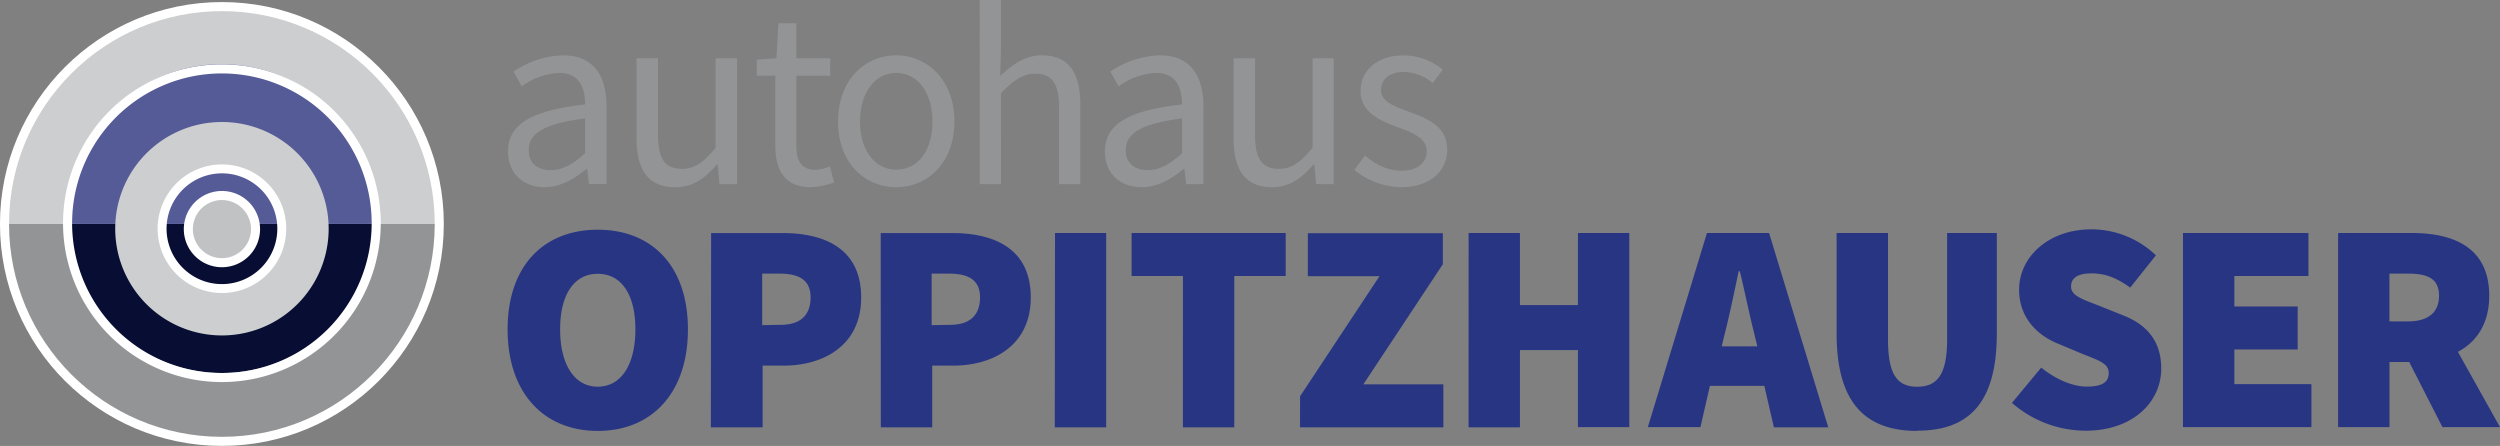 <svg id="Ebene_1" data-name="Ebene 1" xmlns="http://www.w3.org/2000/svg" xmlns:xlink="http://www.w3.org/1999/xlink" viewBox="0 0 526.84 93.97"><rect x="0" y="0" width="526.84" height="93.97" fill="#808080" stroke="none"/><defs><style>.cls-1,.cls-7,.cls-9{fill:none;}.cls-2{clip-path:url(#clip-path);}.cls-3{fill:#cdcecf;}.cls-4{fill:#939496;}.cls-5{fill:#555b96;}.cls-6{fill:#070d33;}.cls-7,.cls-9{stroke:#fff;stroke-miterlimit:10;}.cls-7{stroke-width:1.91px;}.cls-8{fill:#c0c2c3;}.cls-9{stroke-width:1.88px;}.cls-10{fill:#283583;}</style><clipPath id="clip-path" transform="translate(-5.39 -52.71)"><rect class="cls-1" width="538.58" height="198.43"/></clipPath></defs><g class="cls-2"><path class="cls-3" d="M98,99.91A45.81,45.81,0,1,1,52.16,54.1,45.81,45.81,0,0,1,98,99.91" transform="translate(-5.39 -52.71)"/><path class="cls-4" d="M98,99.91a45.8,45.8,0,0,1-91.59,0Z" transform="translate(-5.39 -52.71)"/><path class="cls-5" d="M19.64,99.9a32.52,32.52,0,1,1,65,0Z" transform="translate(-5.39 -52.71)"/><path class="cls-6" d="M19.64,99.92a32.52,32.52,0,0,0,65,0Z" transform="translate(-5.39 -52.71)"/><path class="cls-7" d="M84.67,99.74A32.52,32.52,0,1,1,52.16,67.23,32.51,32.51,0,0,1,84.67,99.74Z" transform="translate(-5.39 -52.71)"/><path class="cls-8" d="M52.16,93.87a7.1,7.1,0,1,0,7.08,7.1,7.09,7.09,0,0,0-7.08-7.1" transform="translate(-5.39 -52.71)"/><path class="cls-3" d="M52.16,113.51a12.6,12.6,0,1,1,12.6-12.6,12.61,12.61,0,0,1-12.6,12.6m0-35.09a22.49,22.49,0,1,0,22.49,22.49A22.49,22.49,0,0,0,52.16,78.42" transform="translate(-5.39 -52.71)"/><path class="cls-9" d="M64.77,100.9a12.61,12.61,0,1,1-12.6-12.6A12.6,12.6,0,0,1,64.77,100.9Z" transform="translate(-5.39 -52.71)"/><path class="cls-7" d="M59.24,101a7.08,7.08,0,1,1-7.08-7.09A7.08,7.08,0,0,1,59.24,101Z" transform="translate(-5.39 -52.71)"/><circle class="cls-7" cx="46.76" cy="47.2" r="45.81"/><path class="cls-10" d="M532.23,142.72l-8.87-15.86c4-2.14,6.6-6,6.6-11.83,0-10.2-7.55-13.22-16.36-13.22H498.11v40.91h10.83V129h4.16l7,13.72Zm-23.3-32.35h3.9c4.28,0,6.55,1.13,6.55,4.66s-2.27,5.41-6.55,5.41h-3.9Zm-43.51,32.35h27.07v-9.06H476.25v-7.3h13.34v-9.07H476.25v-6.42h15.61v-9.06H465.42Zm-20.58.76c10.2,0,16-6.17,16-13.1,0-5.66-2.9-9.19-8-11.2l-5-2c-3.71-1.45-6-2.14-6-4.09s1.64-2.77,4.28-2.77c3,0,5.41,1,8.18,3l5.42-6.8a19.66,19.66,0,0,0-13.6-5.48c-8.94,0-15.23,5.73-15.23,12.72,0,5.91,3.84,9.63,8.24,11.39l5.1,2.14c3.46,1.38,5.54,2,5.54,4s-1.38,2.89-4.66,2.89c-3,0-6.67-1.64-9.56-4l-6.17,7.43a23.66,23.66,0,0,0,15.48,5.86m-35.41,0c11.45,0,16.74-6.55,16.74-20.52V101.81H415.72v22.4c0,7.31-2,10-6.29,10s-6.17-2.64-6.17-10v-22.4H392.43V123c0,14,5.54,20.52,17,20.52m-30.22-.76h11.46L378.2,101.81H365.11l-12.46,40.91h11.08l2-8.69H377.2Zm-11-17.06.69-2.83c1-3.9,2-8.81,2.89-13h.25c1,4.1,2,9.07,3,13l.69,2.83Zm-53.34,17.06H325.7V126.48h12.22v16.24h10.82V101.81H337.92V117H325.7V101.81H314.88Zm-35.52,0h30.21v-9.06H292.7l16.75-25.31v-6.54H281v9.06H296.1l-16.74,25.31Zm-24.68,0h10.83V110.87h10.83v-9.06H243.86v9.06h10.82Zm-27,0h10.83V101.81H227.72Zm-25.95-21.53V110.37h3.65c4.16,0,6.55,1.38,6.55,5s-2,5.79-6.3,5.79Zm-10.71,21.53h10.83v-13h4.4c8.56,0,16.37-4.34,16.37-14.35,0-10.32-7.68-13.59-16.62-13.59h-15Zm-25-21.53V110.37h3.65c4.16,0,6.55,1.38,6.55,5s-2,5.79-6.29,5.79Zm-10.82,21.53H166.1v-13h4.4c8.56,0,16.37-4.34,16.37-14.35,0-10.32-7.68-13.59-16.62-13.59h-15Zm-23.83-8.56c-4.91,0-7.93-4.66-7.93-12.08s3-11.71,7.93-11.71,7.93,4.28,7.93,11.71-3,12.08-7.93,12.08m0,9.32c11.33,0,19-7.94,19-21.4s-7.68-21-19-21-19,7.55-19,21,7.68,21.4,19,21.4" transform="translate(-5.39 -52.71)"/><path class="cls-4" d="M300.67,92.16c6.26,0,9.7-3.59,9.7-7.9,0-5-4.25-6.59-8.07-8-3-1.14-5.88-2.07-5.88-4.58,0-2,1.52-3.81,4.84-3.81a9.86,9.86,0,0,1,6.06,2.34l2.12-2.83a13.21,13.21,0,0,0-8.23-3c-5.72,0-9.1,3.27-9.1,7.52,0,4.47,4.14,6.27,7.9,7.63,2.89,1.09,6.05,2.29,6.05,5,0,2.29-1.74,4.15-5.23,4.15-3.16,0-5.5-1.31-7.79-3.17l-2.24,3a16,16,0,0,0,9.87,3.65m-27.2,0c3.65,0,6.27-1.9,8.72-4.79h.17l.38,4.14h3.7V65H282V83.83c-2.5,3.1-4.41,4.46-7.13,4.46-3.49,0-5-2.12-5-7.08V65h-4.53V81.81c0,6.76,2.51,10.35,8.12,10.35m-26.15-3.59c-2.62,0-4.69-1.26-4.69-4.25,0-3.38,3.05-5.56,11.88-6.65V85c-2.56,2.29-4.63,3.55-7.19,3.55M246,92.16c3.32,0,6.26-1.74,8.77-3.81H255l.38,3.16H259V75.27c0-6.6-2.72-10.9-9.21-10.9a19.69,19.69,0,0,0-10.41,3.43l1.75,3.11a14.37,14.37,0,0,1,7.9-2.83c4.36,0,5.45,3.27,5.45,6.65-11.28,1.25-16.24,4.14-16.24,9.91,0,4.74,3.32,7.52,7.74,7.52m-34.12-.65h4.47V72.33c2.67-2.67,4.52-4.09,7.25-4.09,3.49,0,5,2.12,5,7.08V91.51h4.47V74.73c0-6.76-2.5-10.36-8.06-10.36-3.65,0-6.32,2-8.83,4.36l.16-5.45V52.71h-4.47Zm-17.6-3.05c-4.52,0-7.63-4.09-7.63-10.14s3.11-10.24,7.63-10.24,7.63,4.14,7.63,10.24-3,10.14-7.63,10.14m0,3.7c6.49,0,12.26-5.06,12.26-13.84s-5.77-13.95-12.26-13.95S182,69.44,182,78.32s5.78,13.84,12.26,13.84m-18,0a16.36,16.36,0,0,0,4.9-1l-.87-3.38a9.52,9.52,0,0,1-3,.71c-3.05,0-4.08-1.85-4.08-5.12V68.67h7.13V65h-7.13V57.61h-3.77L169,65l-4.14.28v3.37h3.92V83.33c0,5.24,1.91,8.83,7.58,8.83m-28.61,0c3.65,0,6.26-1.9,8.72-4.79h.16l.38,4.14h3.71V65H156.2V83.83c-2.51,3.1-4.42,4.46-7.14,4.46-3.49,0-5-2.12-5-7.08V65h-4.52V81.81c0,6.76,2.5,10.35,8.12,10.35m-26.16-3.59c-2.62,0-4.69-1.26-4.69-4.25,0-3.38,3.05-5.56,11.88-6.65V85c-2.56,2.29-4.63,3.55-7.19,3.55m-1.31,3.59c3.33,0,6.27-1.74,8.77-3.81h.17l.38,3.16h3.7V75.27c0-6.6-2.72-10.9-9.21-10.9a19.62,19.62,0,0,0-10.4,3.43l1.74,3.11a14.37,14.37,0,0,1,7.9-2.83c4.36,0,5.45,3.27,5.45,6.65-11.28,1.25-16.24,4.14-16.24,9.91,0,4.74,3.33,7.52,7.74,7.52" transform="translate(-5.39 -52.71)"/></g></svg>